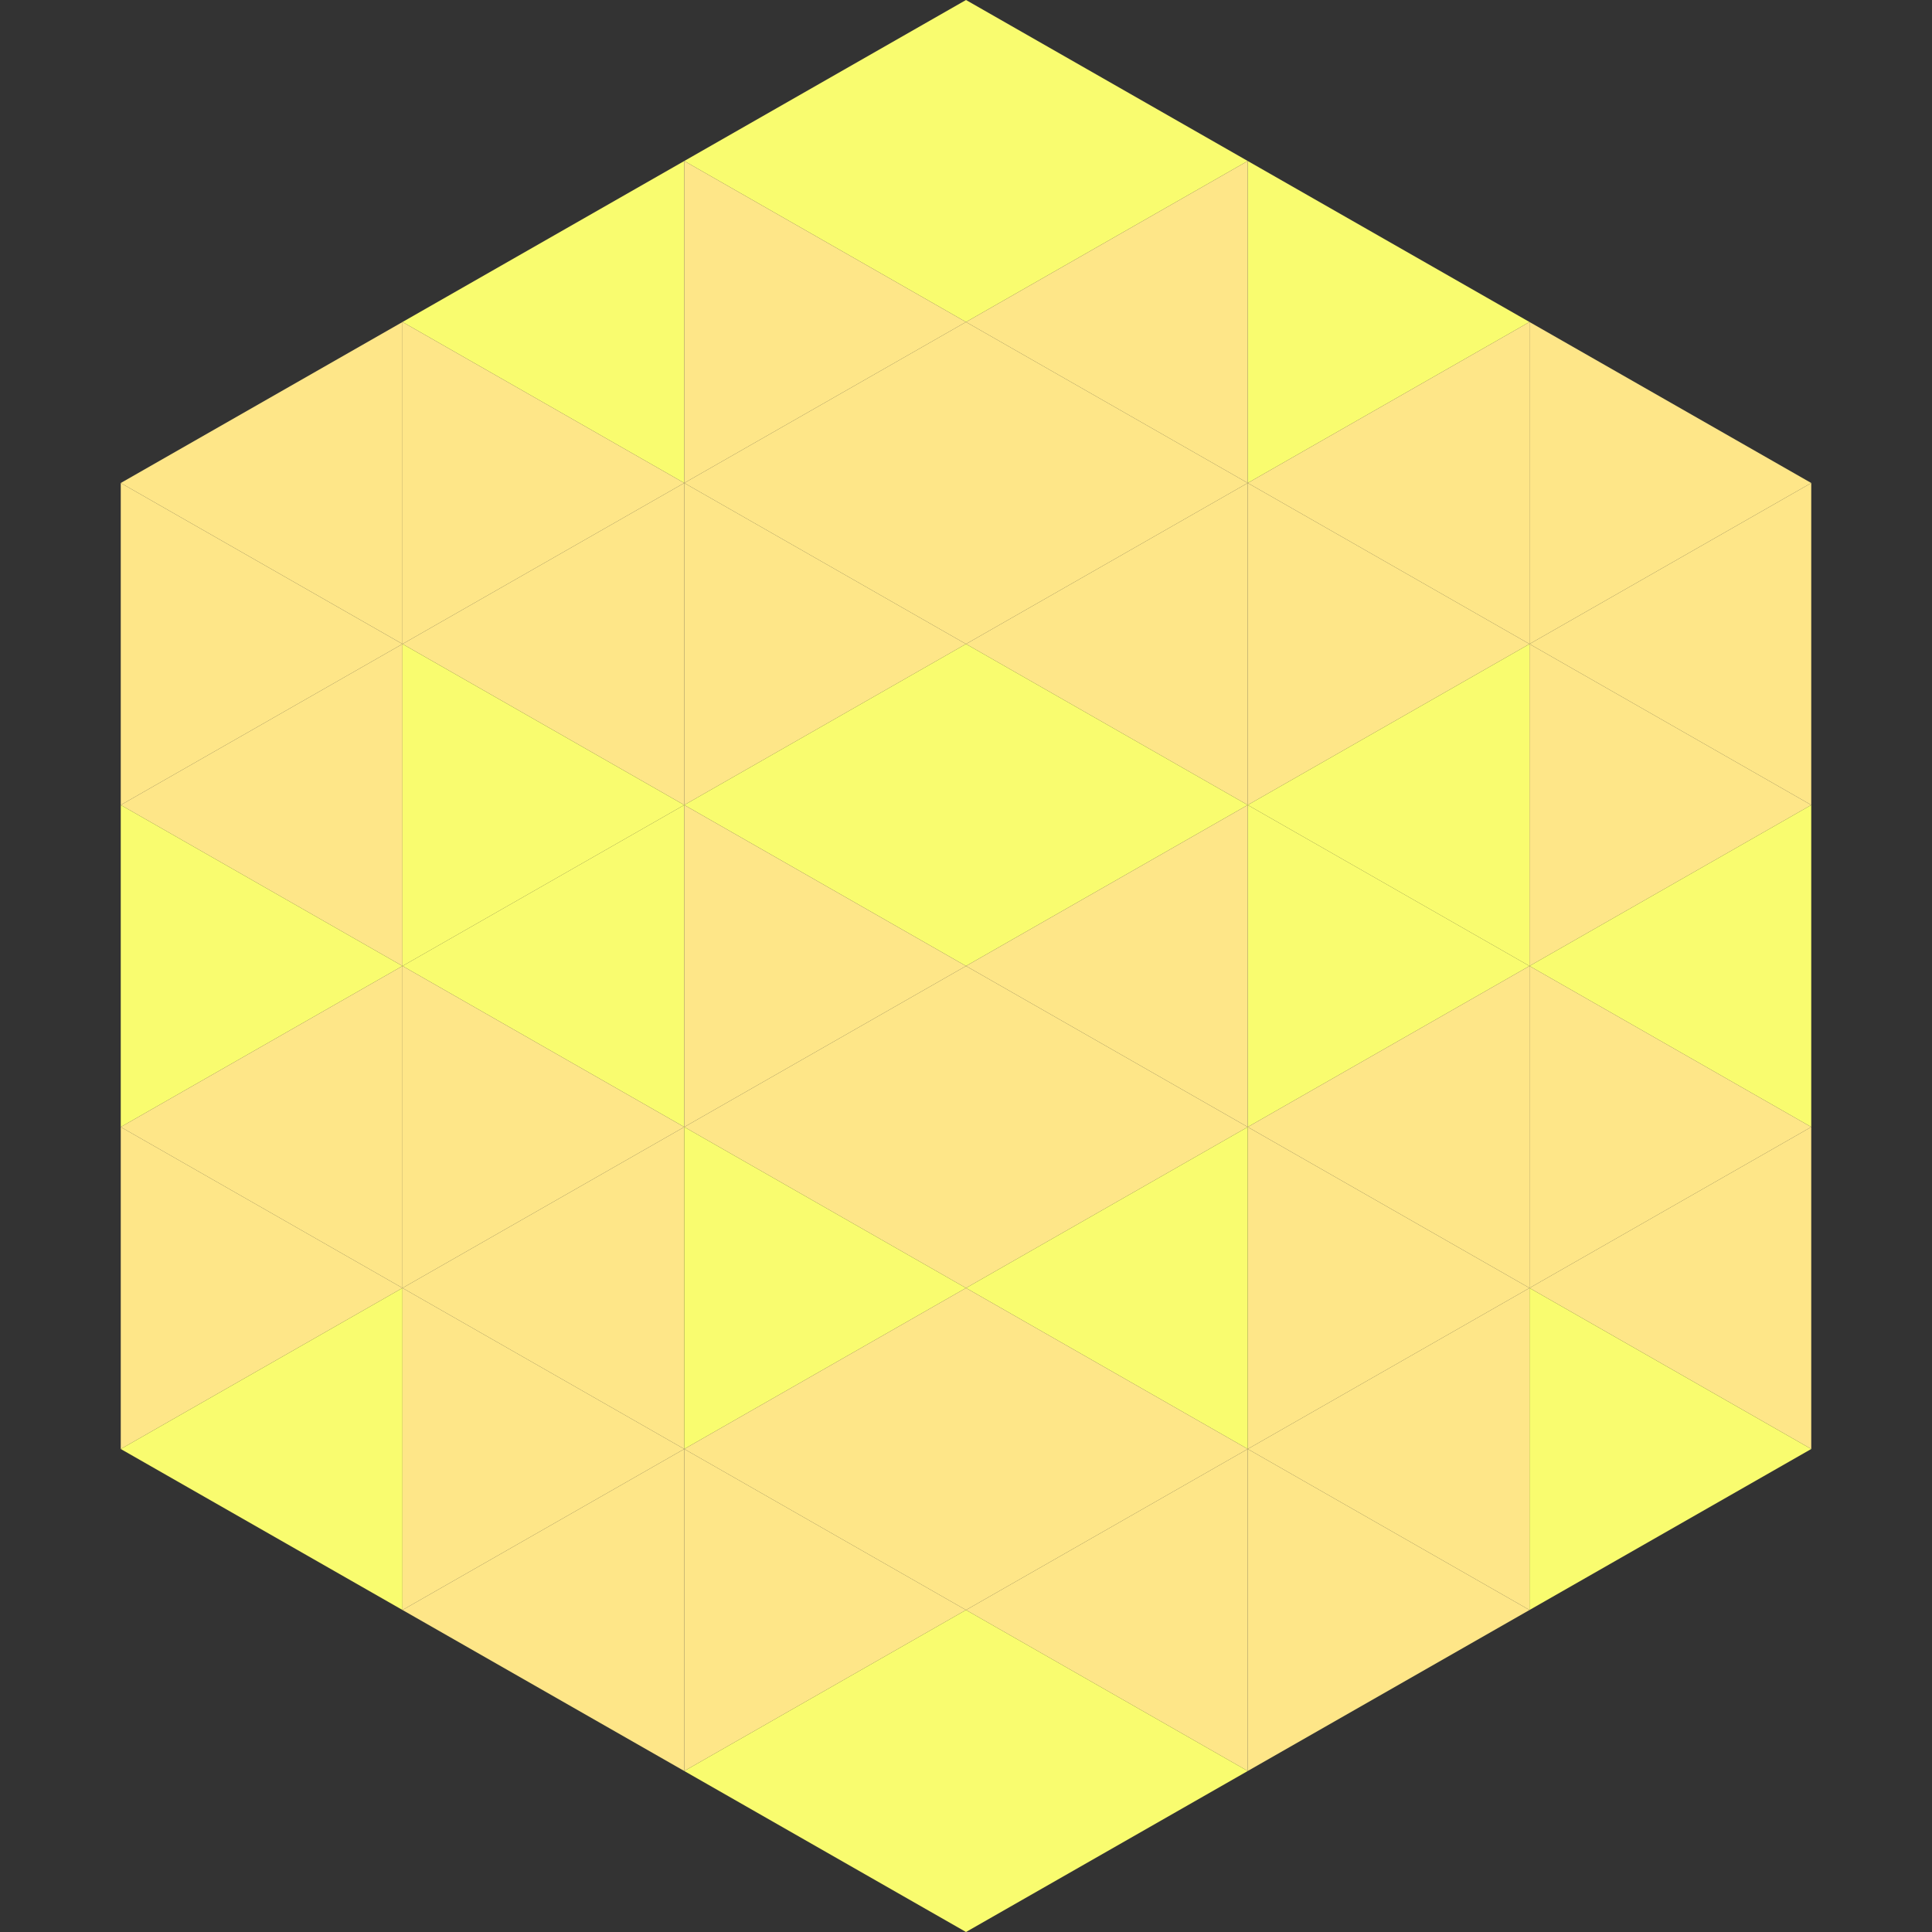<?xml version="1.0"?>
<!-- Generated by SVGo -->
<svg width="240" height="240"
     xmlns="http://www.w3.org/2000/svg"
     xmlns:xlink="http://www.w3.org/1999/xlink">
<rect width="100%" height="100%" fill="#333333" stroke="none"/>
<polygon points="50,40 15,60 50,80" style="fill:rgb(254,230,136)" />
<polygon points="190,40 225,60 190,80" style="fill:rgb(254,230,136)" />
<polygon points="15,60 50,80 15,100" style="fill:rgb(254,230,136)" />
<polygon points="225,60 190,80 225,100" style="fill:rgb(254,230,136)" />
<polygon points="50,80 15,100 50,120" style="fill:rgb(254,230,136)" />
<polygon points="190,80 225,100 190,120" style="fill:rgb(254,230,136)" />
<polygon points="15,100 50,120 15,140" style="fill:rgb(249,252,111)" />
<polygon points="225,100 190,120 225,140" style="fill:rgb(249,252,111)" />
<polygon points="50,120 15,140 50,160" style="fill:rgb(254,230,136)" />
<polygon points="190,120 225,140 190,160" style="fill:rgb(254,230,136)" />
<polygon points="15,140 50,160 15,180" style="fill:rgb(254,230,136)" />
<polygon points="225,140 190,160 225,180" style="fill:rgb(254,230,136)" />
<polygon points="50,160 15,180 50,200" style="fill:rgb(249,252,111)" />
<polygon points="190,160 225,180 190,200" style="fill:rgb(249,252,111)" />
<polygon points="15,180 50,200 15,220" style="fill:rgb(255,255,255); fill-opacity:0" />
<polygon points="225,180 190,200 225,220" style="fill:rgb(255,255,255); fill-opacity:0" />
<polygon points="50,0 85,20 50,40" style="fill:rgb(255,255,255); fill-opacity:0" />
<polygon points="190,0 155,20 190,40" style="fill:rgb(255,255,255); fill-opacity:0" />
<polygon points="85,20 50,40 85,60" style="fill:rgb(249,252,111)" />
<polygon points="155,20 190,40 155,60" style="fill:rgb(249,252,111)" />
<polygon points="50,40 85,60 50,80" style="fill:rgb(254,230,136)" />
<polygon points="190,40 155,60 190,80" style="fill:rgb(254,230,136)" />
<polygon points="85,60 50,80 85,100" style="fill:rgb(254,230,136)" />
<polygon points="155,60 190,80 155,100" style="fill:rgb(254,230,136)" />
<polygon points="50,80 85,100 50,120" style="fill:rgb(249,252,111)" />
<polygon points="190,80 155,100 190,120" style="fill:rgb(249,252,111)" />
<polygon points="85,100 50,120 85,140" style="fill:rgb(249,252,111)" />
<polygon points="155,100 190,120 155,140" style="fill:rgb(249,252,111)" />
<polygon points="50,120 85,140 50,160" style="fill:rgb(254,230,136)" />
<polygon points="190,120 155,140 190,160" style="fill:rgb(254,230,136)" />
<polygon points="85,140 50,160 85,180" style="fill:rgb(254,230,136)" />
<polygon points="155,140 190,160 155,180" style="fill:rgb(254,230,136)" />
<polygon points="50,160 85,180 50,200" style="fill:rgb(254,230,136)" />
<polygon points="190,160 155,180 190,200" style="fill:rgb(254,230,136)" />
<polygon points="85,180 50,200 85,220" style="fill:rgb(254,230,136)" />
<polygon points="155,180 190,200 155,220" style="fill:rgb(254,230,136)" />
<polygon points="120,0 85,20 120,40" style="fill:rgb(249,252,111)" />
<polygon points="120,0 155,20 120,40" style="fill:rgb(249,252,111)" />
<polygon points="85,20 120,40 85,60" style="fill:rgb(254,230,136)" />
<polygon points="155,20 120,40 155,60" style="fill:rgb(254,230,136)" />
<polygon points="120,40 85,60 120,80" style="fill:rgb(254,230,136)" />
<polygon points="120,40 155,60 120,80" style="fill:rgb(254,230,136)" />
<polygon points="85,60 120,80 85,100" style="fill:rgb(254,230,136)" />
<polygon points="155,60 120,80 155,100" style="fill:rgb(254,230,136)" />
<polygon points="120,80 85,100 120,120" style="fill:rgb(249,252,111)" />
<polygon points="120,80 155,100 120,120" style="fill:rgb(249,252,111)" />
<polygon points="85,100 120,120 85,140" style="fill:rgb(254,230,136)" />
<polygon points="155,100 120,120 155,140" style="fill:rgb(254,230,136)" />
<polygon points="120,120 85,140 120,160" style="fill:rgb(254,230,136)" />
<polygon points="120,120 155,140 120,160" style="fill:rgb(254,230,136)" />
<polygon points="85,140 120,160 85,180" style="fill:rgb(249,252,111)" />
<polygon points="155,140 120,160 155,180" style="fill:rgb(249,252,111)" />
<polygon points="120,160 85,180 120,200" style="fill:rgb(254,230,136)" />
<polygon points="120,160 155,180 120,200" style="fill:rgb(254,230,136)" />
<polygon points="85,180 120,200 85,220" style="fill:rgb(254,230,136)" />
<polygon points="155,180 120,200 155,220" style="fill:rgb(254,230,136)" />
<polygon points="120,200 85,220 120,240" style="fill:rgb(249,252,111)" />
<polygon points="120,200 155,220 120,240" style="fill:rgb(249,252,111)" />
<polygon points="85,220 120,240 85,260" style="fill:rgb(255,255,255); fill-opacity:0" />
<polygon points="155,220 120,240 155,260" style="fill:rgb(255,255,255); fill-opacity:0" />
</svg>
